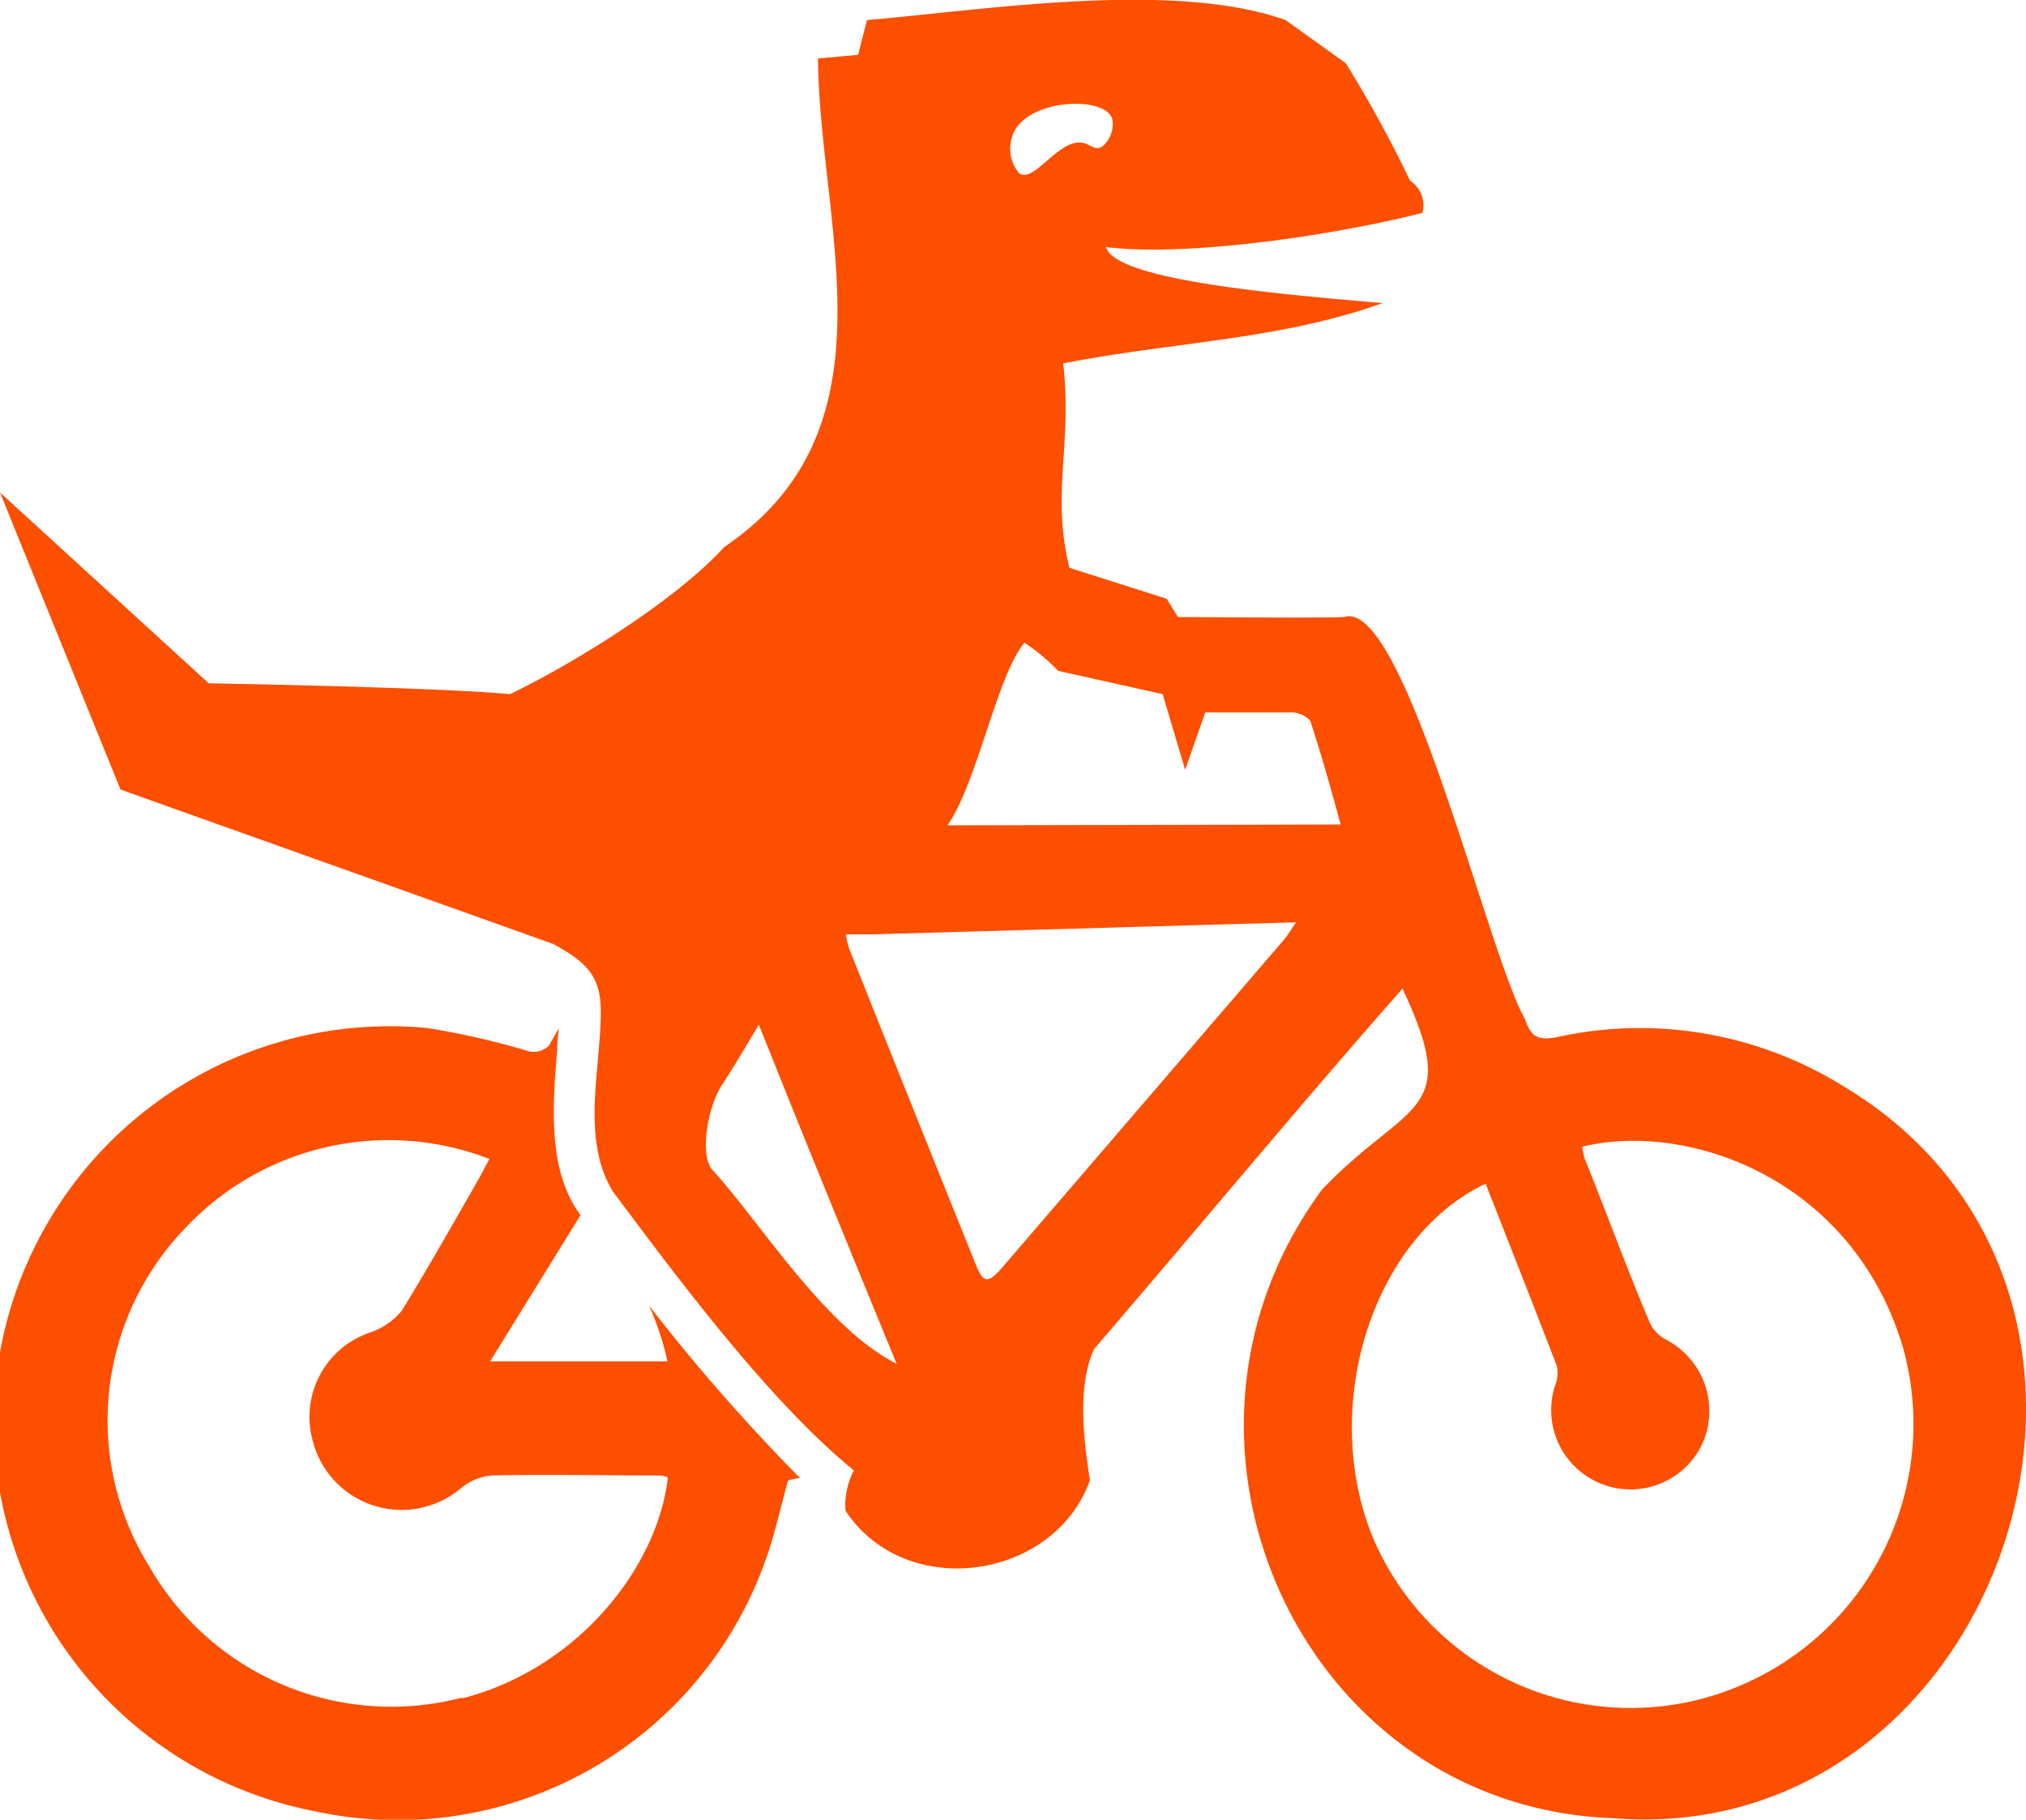 <svg xmlns="http://www.w3.org/2000/svg" viewBox="0 0 100.86 90.6"><defs><style>.cls-1{fill:#fd4f00;}</style></defs><g id="Calque_2" data-name="Calque 2"><g id="Layer_1" data-name="Layer 1"><path class="cls-1" d="M32.31,65a14.39,14.39,0,0,1,.92,2.78H24.4l4.5-7.28h0c-1.65-2.23-1.39-5.43-1.16-8.25,0-.36.05-.7.08-1.05l-.51.88a1.11,1.11,0,0,1-.95.27,38.83,38.83,0,0,0-5.11-1.17,19.72,19.72,0,0,0-5.56,39A19.42,19.42,0,0,0,38.14,77.59c.45-1.26.73-2.58,1.09-3.88a2.77,2.77,0,0,1,.6-.12A94.82,94.82,0,0,1,32.31,65ZM23,84.52A13.88,13.88,0,0,1,7.44,78,13.78,13.78,0,0,1,9.16,61.21a13.89,13.89,0,0,1,15.2-3.51c-.2.38-.39.76-.6,1.12C22.51,61,21.29,63.16,20,65.26a3.55,3.55,0,0,1-1.6,1.09,4.43,4.43,0,0,0-2.86,5.27,4.57,4.57,0,0,0,7.34,2.53,2.77,2.77,0,0,1,1.61-.69c2.8-.06,5.6,0,8.4,0a1.61,1.61,0,0,1,.36.1c-.53,4.54-4.54,9.54-10.25,11Z"/><path class="cls-1" d="M91.72,54.05a19.18,19.18,0,0,0-14.23-2.41c-.92.17-1.27,0-1.58-.92-1.82-3.15-6-21-9-20-1.33.06-7,0-8.27,0l-.56-.91-4.84-1.54c-.92-3.75.15-6-.31-10.18,5.71-1.1,10.79-1.17,15.9-3-5.65-.48-13.33-1.18-13.77-2.79,4,.5,11.36-.58,15.75-1.7A1.45,1.45,0,0,0,70.2,9,62,62,0,0,0,67,3.15L64,1C58.38-1,49,.5,43.16,1l-.44,1.73-2,.18c.08,8.39,4.05,18.43-4.66,24.32-2.41,2.65-7.47,5.79-10.67,7.33-3.23-.3-11.67-.48-15-.54L0,24.52,6,39.31,27.55,47c1.56.87,2.35,1.52,2.36,3.32,0,2.95-1,6.37.6,9,3.33,4.46,7.81,10.47,12,13.89a3.73,3.73,0,0,0-.42,2c3,4.55,10.4,3.45,12.17-1.51-.3-1.92-.65-4.71.21-6.54,5.16-6,10.12-12,15.35-17.94,3,6.36.26,5.53-4,10-9.28,12.57-1,30.72,14.44,31.3C99.73,92.12,109.08,64.39,91.72,54.05ZM50.37,6.86c.52-1.95,4.64-2.15,5-.94a1.45,1.45,0,0,1-.54,1.41c-.27.13-.5-.06-.71-.15-1.27-.58-2.59,2-3.38,1.45A1.9,1.9,0,0,1,50.37,6.86ZM42.31,66.25h0c-2.68-2.41-5-6-6.84-8-.65-.7-.25-3.13.47-4.23s1.23-2,1.84-3c.31.79.63,1.57.95,2.37,1.19,3,4.13,10.18,5.91,14.52A11.54,11.54,0,0,1,42.31,66.25ZM63.89,46.82l-14,16.29c-.7.81-.94.78-1.31-.15q-3.09-7.66-6.15-15.34c-.06-.14-.12-.29-.17-.43a4.6,4.6,0,0,1-.15-.67l1.29,0,21.12-.6C64.26,46.31,64.09,46.58,63.89,46.82ZM47.17,41.09C48.64,39,49.63,33.64,51,32a9.69,9.69,0,0,1,1.68,1.4l5.2,1.16L59,38.33l1-2.86,2.16,0c.72,0,1.45,0,2.17,0,.32,0,.84.24.92.48.53,1.63,1,3.28,1.49,5.1ZM85.9,84.21a13.94,13.94,0,0,1-17.52-7.58c-2.72-6.51-.1-15,5.58-17.7C75.16,62,76.35,65,77.5,68a1.63,1.63,0,0,1-.09,1,3.95,3.95,0,0,0,7.31,2.94A4,4,0,0,0,83,66.73a1.92,1.92,0,0,1-.83-.79C81,63.2,80,60.42,78.88,57.66a3.59,3.59,0,0,1-.11-.57C84,55.82,92.17,58.64,94.71,67A14.15,14.15,0,0,1,85.9,84.21Z"/></g></g></svg>